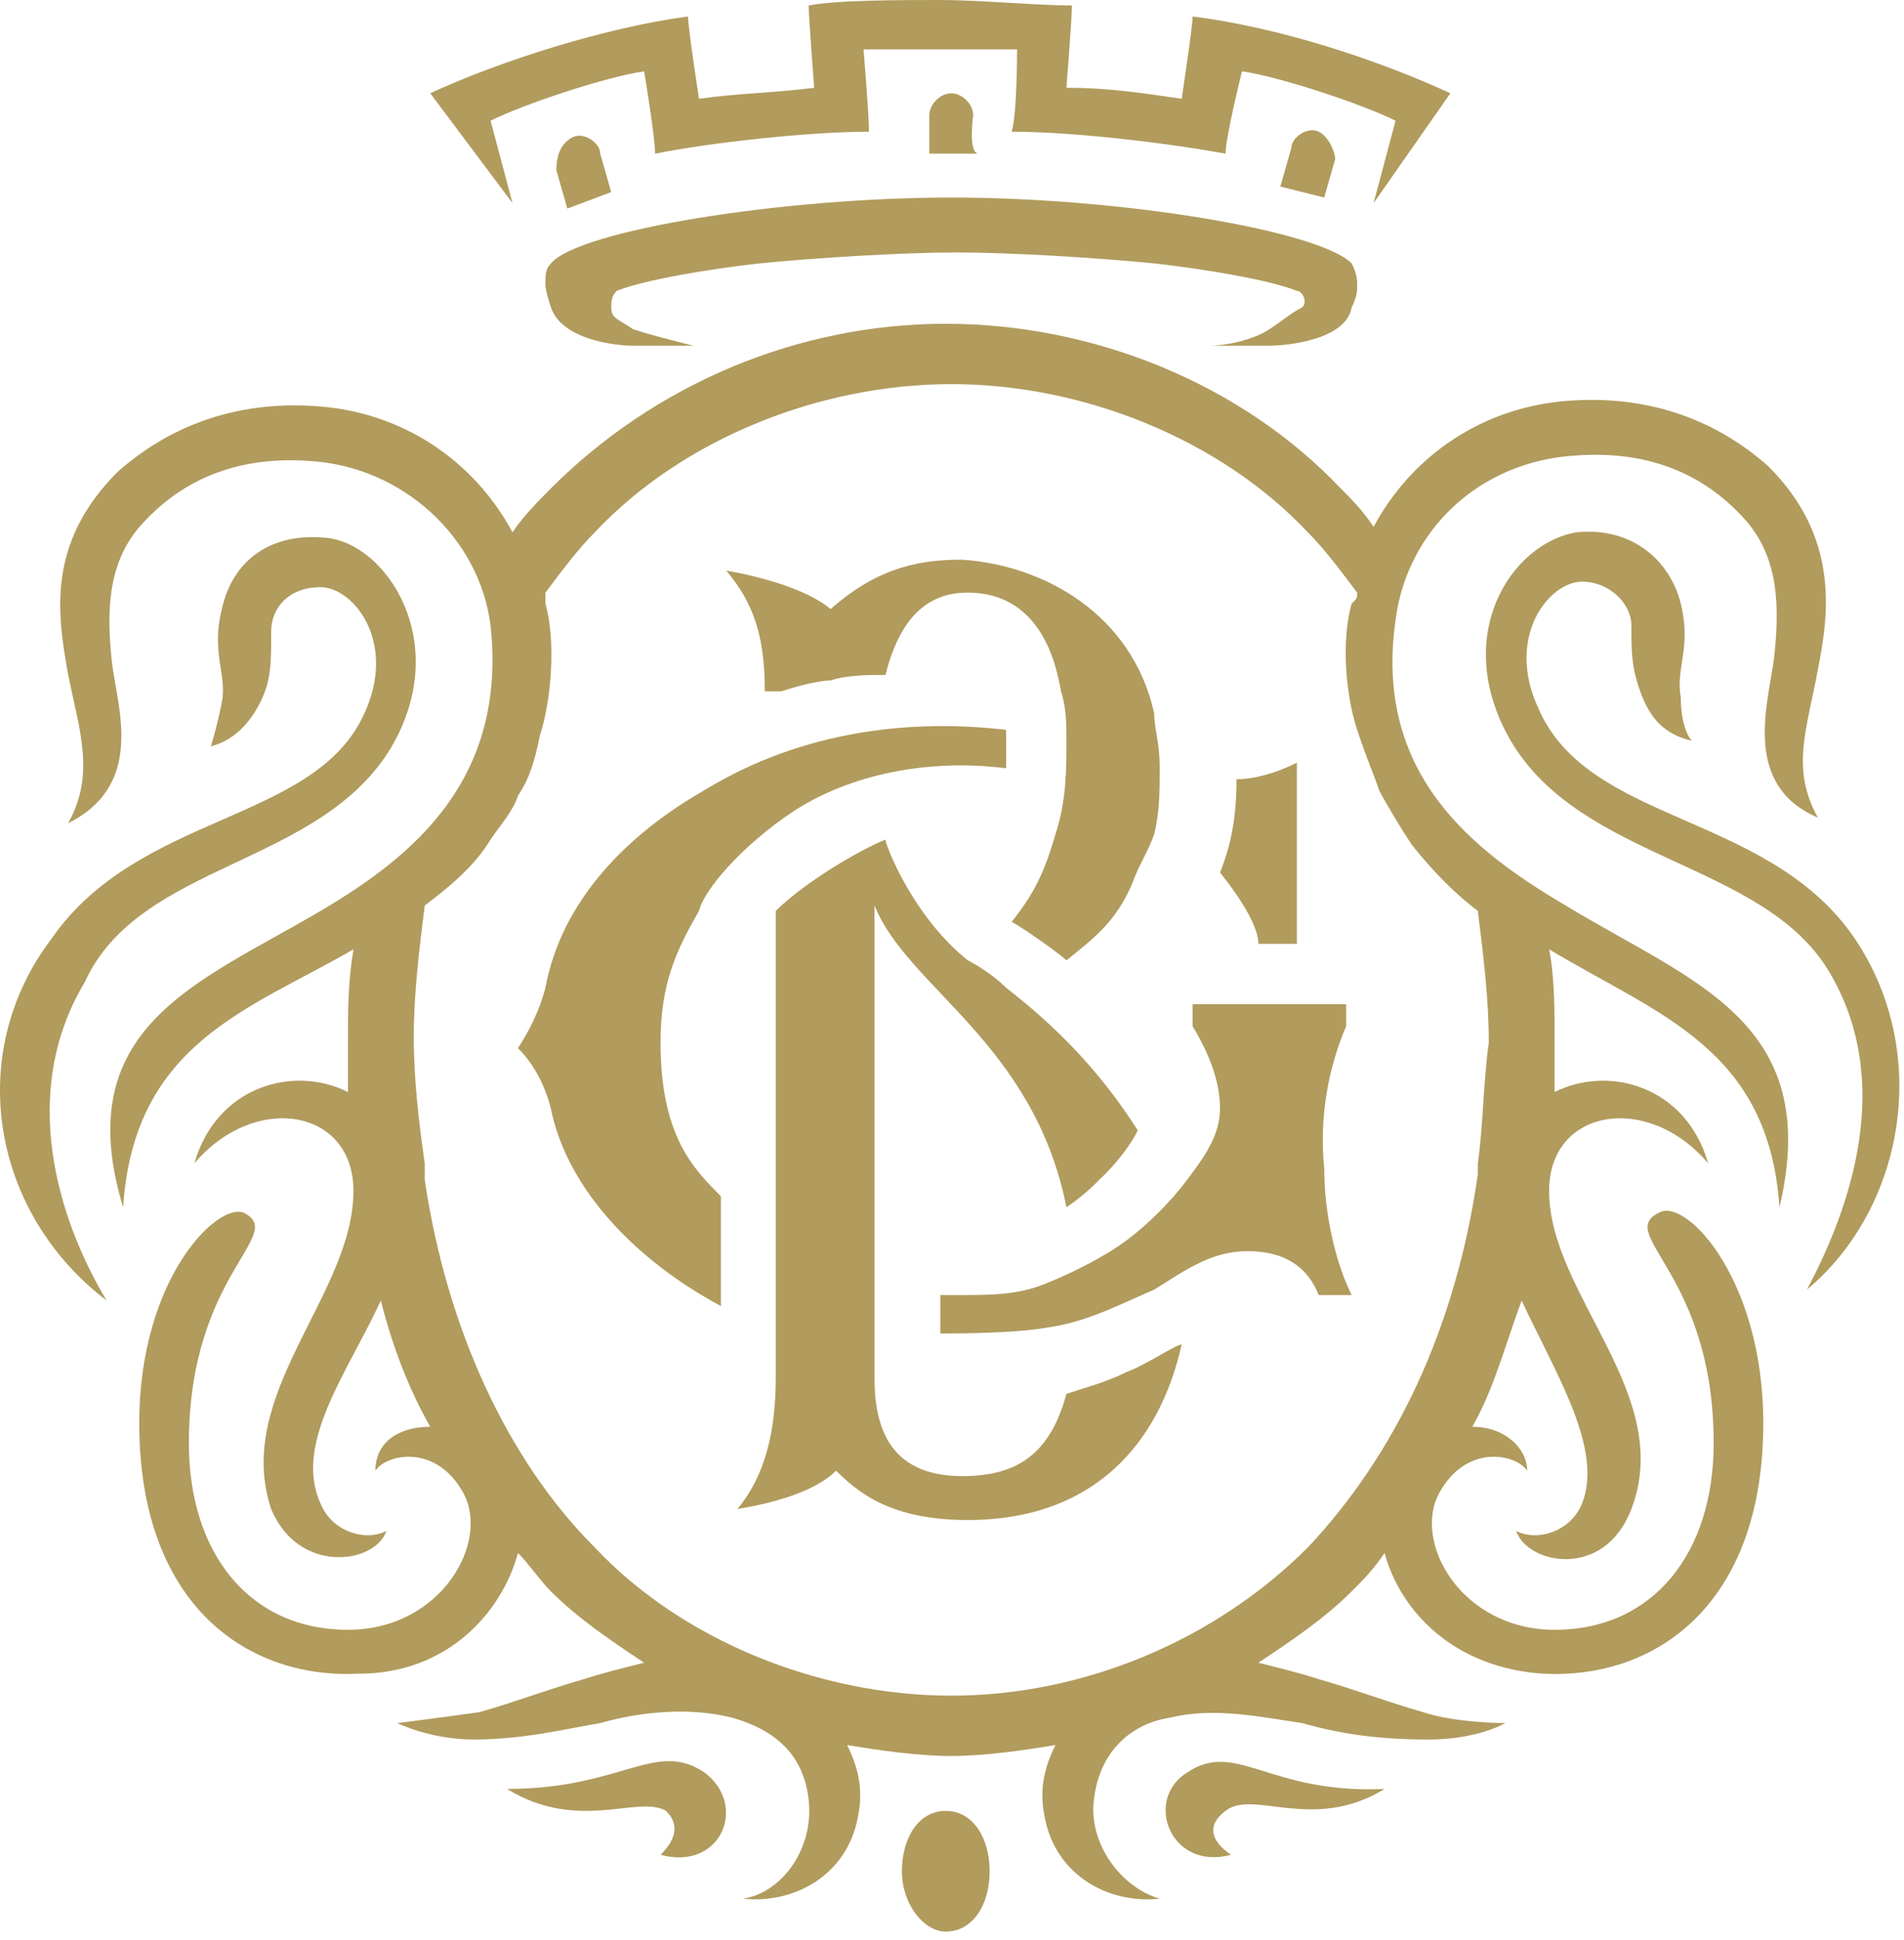 <?xml version="1.0" encoding="utf-8"?>
<svg width="54px" height="55px" viewbox="0 0 54 55" version="1.1" xmlns:xlink="http://www.w3.org/1999/xlink" xmlns="http://www.w3.org/2000/svg">
  <g id="Group-13">
    <path d="M2.178 5.133L2.178 0C1.556 0.311 0.933 0.467 0.467 0.467C0.467 1.556 0.311 2.333 0 3.111C0.622 3.889 1.089 4.667 1.089 5.133L2.178 5.133Z" transform="translate(34.602 21.622)" id="Path" fill="#b19b5d" fill-rule="evenodd" stroke="none" />
    <path d="M1.556 3.733C2.022 3.578 2.644 3.422 2.956 3.422C3.422 3.267 4.044 3.267 4.511 3.267C4.978 1.4 5.911 0.933 6.844 0.933C8.244 0.933 9.178 1.867 9.489 3.733C9.644 4.2 9.644 4.667 9.644 5.133C9.644 5.911 9.644 6.844 9.333 7.778C9.022 8.867 8.711 9.489 8.089 10.267C8.4 10.422 9.489 11.2 9.644 11.356C10.422 10.733 11.044 10.267 11.511 9.178C11.667 8.711 11.978 8.244 12.133 7.778C12.289 7.156 12.289 6.533 12.289 5.911C12.289 5.133 12.133 4.822 12.133 4.356C11.511 1.556 9.022 0.156 6.689 0C5.6 0 4.356 0.156 2.956 1.4C2.022 0.622 0 0.311 0 0.311C0.778 1.244 1.089 2.178 1.089 3.733L1.089 3.733L1.556 3.733Z" transform="translate(20.602 15.866)" id="Path" fill="#b19b5d" fill-rule="evenodd" stroke="none" />
    <path d="M7.778 2.44C9.178 1.507 11.356 0.884 13.844 1.196L13.844 0.107C11.2 -0.204 8.089 0.107 5.289 1.818C3.111 3.062 1.244 4.929 0.778 7.418C0.622 8.04 0.311 8.662 0 9.129C0.467 9.596 0.778 10.218 0.933 10.84C1.4 13.173 3.422 15.196 5.756 16.44L5.756 13.329C4.978 12.551 4.044 11.618 4.044 8.973C4.044 7.262 4.511 6.329 5.133 5.24C5.289 4.618 6.378 3.373 7.778 2.44" transform="translate(14.69 20.582)" id="Path" fill="#b19b5d" fill-rule="evenodd" stroke="none" />
    <path d="M11.511 0.622L11.511 0L7.156 0L7.156 0.622C7.622 1.4 7.933 2.178 7.933 2.956C7.933 3.733 7.467 4.356 7 4.978C6.533 5.6 5.911 6.222 5.289 6.689C4.667 7.156 3.733 7.622 2.956 7.933C2.178 8.244 1.4 8.244 0.622 8.244C0.311 8.244 0.311 8.244 0 8.244L0 9.333C0.467 9.333 2.022 9.333 2.956 9.178C4.044 9.022 4.667 8.711 6.067 8.089C6.844 7.622 7.622 7 8.711 7C9.8 7 10.422 7.467 10.733 8.244L11.667 8.244C11.2 7.311 10.889 5.911 10.889 4.667C10.733 3.111 11.044 1.711 11.511 0.622" transform="translate(26.668 28.467)" id="Path" fill="#b19b5d" fill-rule="evenodd" stroke="none" />
    <path d="M9.333 15.711C8.867 17.422 7.933 18.044 6.378 18.044C4.2 18.044 3.889 16.489 3.889 15.244C3.889 14.778 3.889 1.867 3.889 1.867C4.822 4.2 8.4 5.756 9.333 10.422C9.8 10.111 10.111 9.8 10.422 9.489L10.422 9.489C10.889 9.022 11.2 8.556 11.356 8.244C10.267 6.533 9.022 5.289 7.622 4.2C7.311 3.889 6.844 3.578 6.533 3.422C4.978 2.178 4.2 0.156 4.2 0C3.422 0.311 1.867 1.244 1.089 2.022L1.089 15.244C1.089 16.8 0.778 18.044 0 18.978C0.933 18.822 2.178 18.511 2.8 17.889C3.422 18.511 4.356 19.289 6.533 19.289C10.111 19.289 11.978 17.111 12.6 14.311C12.444 14.311 11.511 14.933 11.044 15.089C10.422 15.4 9.8 15.556 9.333 15.711" transform="translate(20.913 23.8)" id="Path" fill="#b19b5d" fill-rule="evenodd" stroke="none" />
    <path d="M5.6 0.321C4.2 -0.613 3.267 0.787 0 0.787C2.022 2.032 3.733 0.943 4.511 1.41C4.978 1.876 4.667 2.343 4.356 2.654C6.067 3.121 6.844 1.254 5.6 0.321" transform="translate(14.38 49.924)" id="Path" fill="#b19b5d" fill-rule="evenodd" stroke="none" />
    <path d="M1.244 0C0.467 0 0 0.778 0 1.711C0 2.644 0.622 3.422 1.244 3.422C2.022 3.422 2.489 2.644 2.489 1.711C2.489 0.778 2.022 0 1.244 0" transform="translate(25.579 51.333)" id="Path" fill="#b19b5d" fill-rule="evenodd" stroke="none" />
    <path d="M11.113 5.931C12.824 2.975 10.957 0.175 9.246 0.02C7.691 -0.136 6.602 0.642 6.291 2.042C5.98 3.286 6.446 3.909 6.291 4.686C6.135 5.464 5.98 5.931 5.98 5.931C6.602 5.775 7.068 5.309 7.38 4.686C7.691 4.064 7.691 3.597 7.691 2.664C7.691 2.042 8.157 1.42 9.091 1.42C10.024 1.42 11.268 2.975 10.335 4.997C8.935 8.109 3.957 7.797 1.468 11.375C-1.02 14.642 -0.243 19.153 3.024 21.642C1.624 19.308 0.535 15.731 2.402 12.62C3.957 9.197 9.091 9.353 11.113 5.931" transform="translate(0 15.225)" id="Path" fill="#b19b5d" fill-rule="evenodd" stroke="none" />
    <path d="M0.611 0.3C-0.634 1.078 0.144 3.1 1.855 2.634C1.389 2.322 1.077 1.856 1.7 1.389C2.478 0.767 4.189 2.011 6.211 0.767C2.944 0.922 2.011 -0.633 0.611 0.3" transform="translate(33.058 49.944)" id="Path" fill="#b19b5d" fill-rule="evenodd" stroke="none" />
    <path d="M10.349 11.373C7.86 7.95 2.883 8.261 1.483 4.995C0.549 2.973 1.794 1.417 2.727 1.417C3.505 1.417 4.127 2.039 4.127 2.661C4.127 3.439 4.127 3.906 4.438 4.684C4.749 5.461 5.216 5.773 5.838 5.928C5.838 5.928 5.527 5.617 5.527 4.684C5.372 3.906 5.838 3.284 5.527 2.039C5.216 0.795 4.127 -0.139 2.572 0.017C0.705 0.328 -1.006 2.973 0.705 5.928C2.727 9.35 7.86 9.35 9.727 12.461C11.594 15.572 10.349 19.15 9.105 21.484C11.905 19.15 12.683 14.639 10.349 11.373" transform="translate(42.142 15.072)" id="Path" fill="#b19b5d" fill-rule="evenodd" stroke="none" />
    <path d="M42.694 16.489C40.049 14.933 37.249 12.756 37.872 8.4C38.183 5.911 40.205 3.889 43.005 3.733C45.183 3.578 46.738 4.356 47.827 5.6C48.761 6.689 48.761 8.089 48.605 9.489C48.449 10.733 47.672 13.067 49.849 14C49.072 12.6 49.538 11.511 49.849 9.8C50.16 8.244 50.472 6.067 48.449 4.044C47.049 2.8 45.183 2.022 42.849 2.178C40.361 2.333 38.338 3.733 37.249 5.756C36.938 5.289 36.627 4.978 36.316 4.667C33.516 1.711 29.316 0 25.116 0C20.916 0 16.872 1.711 13.916 4.667C13.605 4.978 13.138 5.444 12.827 5.911C11.738 3.889 9.716 2.489 7.227 2.333C4.894 2.178 3.027 2.956 1.627 4.2C-0.395 6.222 -0.084 8.244 0.227 9.956C0.538 11.511 1.005 12.756 0.227 14.156C2.405 13.067 1.627 10.889 1.472 9.644C1.316 8.244 1.316 6.844 2.249 5.756C3.338 4.511 4.894 3.733 7.072 3.889C9.716 4.044 11.894 6.067 12.205 8.556C12.672 12.911 10.027 15.089 7.383 16.644C3.961 18.667 0.227 19.911 1.783 25.044C2.094 20.378 5.361 19.444 8.316 17.733C8.161 18.667 8.161 19.444 8.161 20.378C8.161 20.844 8.161 21.311 8.161 21.778C6.605 21 4.427 21.622 3.805 23.8C5.516 21.778 8.316 22.244 8.316 24.578C8.316 27.533 4.894 30.333 5.983 33.6C6.761 35.467 8.938 35.156 9.249 34.222C8.627 34.533 7.694 34.222 7.383 33.444C6.605 31.733 8.161 29.711 9.094 27.689C9.405 28.933 9.872 30.178 10.494 31.267C9.561 31.267 8.938 31.733 8.938 32.511C9.249 32.044 10.649 31.733 11.427 33.133C12.205 34.533 10.805 37.022 8.161 37.022C5.361 37.022 3.649 34.844 3.649 31.733C3.649 26.911 6.449 25.822 5.205 25.2C4.427 24.889 2.094 27.222 2.249 31.578C2.405 36.4 5.361 38.422 8.472 38.267C10.96 38.267 12.516 36.556 12.983 34.844C13.294 35.156 13.605 35.622 13.916 35.933C14.694 36.711 15.627 37.333 16.561 37.956C15.938 38.111 15.316 38.267 14.849 38.422C13.761 38.733 12.983 39.044 11.894 39.356C10.805 39.511 9.561 39.667 9.561 39.667C9.561 39.667 10.494 40.133 11.738 40.133C13.138 40.133 14.383 39.822 15.316 39.667C16.405 39.356 17.805 39.2 19.049 39.511C20.138 39.822 21.072 40.444 21.227 41.844C21.383 43.244 20.449 44.489 19.36 44.644C20.761 44.8 22.316 44.022 22.627 42.311C22.783 41.533 22.627 40.911 22.316 40.289C23.249 40.444 24.338 40.6 25.272 40.6C26.205 40.6 27.294 40.444 28.227 40.289C27.916 40.911 27.761 41.533 27.916 42.311C28.227 44.022 29.783 44.8 31.183 44.644C30.094 44.333 29.16 43.089 29.316 41.844C29.472 40.444 30.405 39.667 31.494 39.511C32.738 39.2 34.138 39.511 35.227 39.667C36.316 39.978 37.405 40.133 38.805 40.133C40.205 40.133 40.983 39.667 40.983 39.667C40.983 39.667 39.583 39.667 38.649 39.356C37.56 39.044 36.783 38.733 35.694 38.422C35.227 38.267 34.605 38.111 33.983 37.956C34.916 37.333 35.849 36.711 36.627 35.933C36.938 35.622 37.249 35.311 37.56 34.844C38.027 36.556 39.583 38.111 42.072 38.267C45.183 38.422 48.138 36.4 48.294 31.578C48.449 27.222 46.116 24.733 45.338 25.2C44.094 25.822 46.894 26.911 46.894 31.733C46.894 34.844 45.183 37.022 42.383 37.022C39.738 37.022 38.338 34.533 39.116 33.133C39.894 31.733 41.294 32.044 41.605 32.511C41.605 31.889 40.983 31.267 40.049 31.267C40.672 30.178 40.983 28.933 41.449 27.689C42.383 29.711 43.783 31.889 43.16 33.444C42.849 34.222 41.916 34.533 41.294 34.222C41.605 35.156 43.783 35.622 44.56 33.6C45.805 30.333 42.227 27.533 42.227 24.578C42.227 22.244 45.027 21.778 46.738 23.8C46.116 21.622 43.938 21 42.383 21.778C42.383 21.311 42.383 20.844 42.383 20.378C42.383 19.444 42.383 18.511 42.227 17.733C45.338 19.6 48.449 20.533 48.761 25.044C50.005 19.756 46.272 18.667 42.694 16.489M40.205 23.8C40.205 23.955 40.205 23.955 40.205 24.111C39.583 28.466 37.872 32.044 35.383 34.689C32.739 37.333 29.005 38.889 25.272 38.889C21.538 38.889 17.65 37.333 15.161 34.689C12.672 32.2 10.961 28.466 10.338 24.267C10.338 24.111 10.338 23.955 10.338 23.8C10.183 22.711 10.027 21.466 10.027 20.222C10.027 18.978 10.183 17.733 10.338 16.489C10.961 16.022 11.739 15.4 12.205 14.622C12.516 14.155 12.827 13.844 12.983 13.378C13.294 12.911 13.45 12.444 13.605 11.666C13.916 10.733 14.072 9.022 13.761 7.933C13.761 7.778 13.761 7.778 13.761 7.622C14.227 7 14.694 6.378 15.161 5.911C17.65 3.266 21.538 1.711 25.272 1.711C29.005 1.711 32.894 3.266 35.383 5.911C35.85 6.378 36.316 7 36.783 7.622C36.783 7.778 36.783 7.778 36.627 7.933C36.316 9.022 36.472 10.578 36.783 11.511C37.094 12.444 37.25 12.755 37.405 13.222C37.561 13.533 38.027 14.311 38.339 14.778C38.961 15.555 39.583 16.178 40.205 16.644C40.361 17.889 40.516 19.133 40.516 20.378C40.361 21.466 40.361 22.711 40.205 23.8" transform="translate(1.708 9.178)" id="Shape" fill="#b19b5d" stroke="none" />
    <path d="M1.322 0.622C1.322 0.311 1.011 0 0.7 0C0.389 0 0.078 0.311 0.078 0.622L0.078 1.711L1.478 1.711C1.167 1.711 1.322 0.622 1.322 0.622" transform="translate(26.279 2.645)" id="Path" fill="#b19b5d" fill-rule="evenodd" stroke="none" />
    <path d="M1.556 1.597L1.244 0.508C1.244 0.197 0.778 -0.114 0.467 0.041C0.156 0.197 0 0.508 0 0.975L0.311 2.064L1.556 1.597Z" transform="translate(15.779 3.848)" id="Path" fill="#b19b5d" fill-rule="evenodd" stroke="none" />
    <path d="M1.089 0.041C0.778 -0.114 0.311 0.197 0.311 0.508L0 1.597L1.244 1.908L1.556 0.819C1.556 0.664 1.4 0.197 1.089 0.041" transform="translate(36.312 3.692)" id="Path" fill="#b19b5d" fill-rule="evenodd" stroke="none" />
    <path d="M1.711 3.422C2.644 2.956 4.978 2.178 6.067 2.022C6.067 2.022 6.378 3.889 6.378 4.356C7.933 4.044 10.733 3.733 12.444 3.733C12.444 3.267 12.289 1.4 12.289 1.4C13.067 1.4 13.844 1.4 14.467 1.4C15.089 1.4 15.867 1.4 16.644 1.4C16.644 1.4 16.644 3.267 16.489 3.733C18.2 3.733 20.844 4.044 22.556 4.356C22.556 3.889 23.022 2.022 23.022 2.022C24.111 2.178 26.444 2.956 27.378 3.422L26.756 5.756L28.933 2.644C26.911 1.711 24.111 0.778 21.622 0.467C21.622 0.778 21.311 2.8 21.311 2.8C20.222 2.644 19.289 2.489 18.044 2.489C18.044 2.489 18.2 0.467 18.2 0.156C17.267 0.156 15.556 0 14.467 0C13.378 0 11.511 0 10.733 0.156C10.733 0.467 10.889 2.489 10.889 2.489C9.644 2.644 8.711 2.644 7.622 2.8C7.622 2.8 7.311 0.778 7.311 0.467C4.978 0.778 2.022 1.711 0 2.644L2.333 5.756L1.711 3.422Z" transform="translate(12.202 0)" id="Path" fill="#b19b5d" fill-rule="evenodd" stroke="none" />
    <path d="M20.533 3.733C20.067 4.044 19.289 4.2 18.822 4.2C18.978 4.2 19.911 4.2 20.533 4.2C21 4.2 22.711 4.044 22.867 3.111C23.022 2.8 23.022 2.644 23.022 2.489C23.022 2.333 23.022 2.178 22.867 1.867C21.933 0.933 16.333 0 11.511 0C6.689 0 0.933 0.933 0.156 1.867C0 2.022 0 2.178 0 2.489C0 2.489 0 2.644 0.156 3.111C0.467 4.044 2.022 4.2 2.489 4.2C3.111 4.2 4.044 4.2 4.2 4.2C3.578 4.044 2.956 3.889 2.489 3.733C2.022 3.422 1.867 3.422 1.867 3.111C1.867 2.956 1.867 2.8 2.022 2.644C2.8 2.333 4.667 2.022 6.067 1.867C7.622 1.711 10.111 1.556 11.667 1.556C13.222 1.556 15.711 1.711 17.267 1.867C18.667 2.022 20.533 2.333 21.311 2.644C21.467 2.644 21.622 2.956 21.467 3.111C21.156 3.267 21 3.422 20.533 3.733" transform="translate(15.469 5.6)" id="Path" fill="#b19b5d" fill-rule="evenodd" stroke="none" />
  </g>
</svg>
